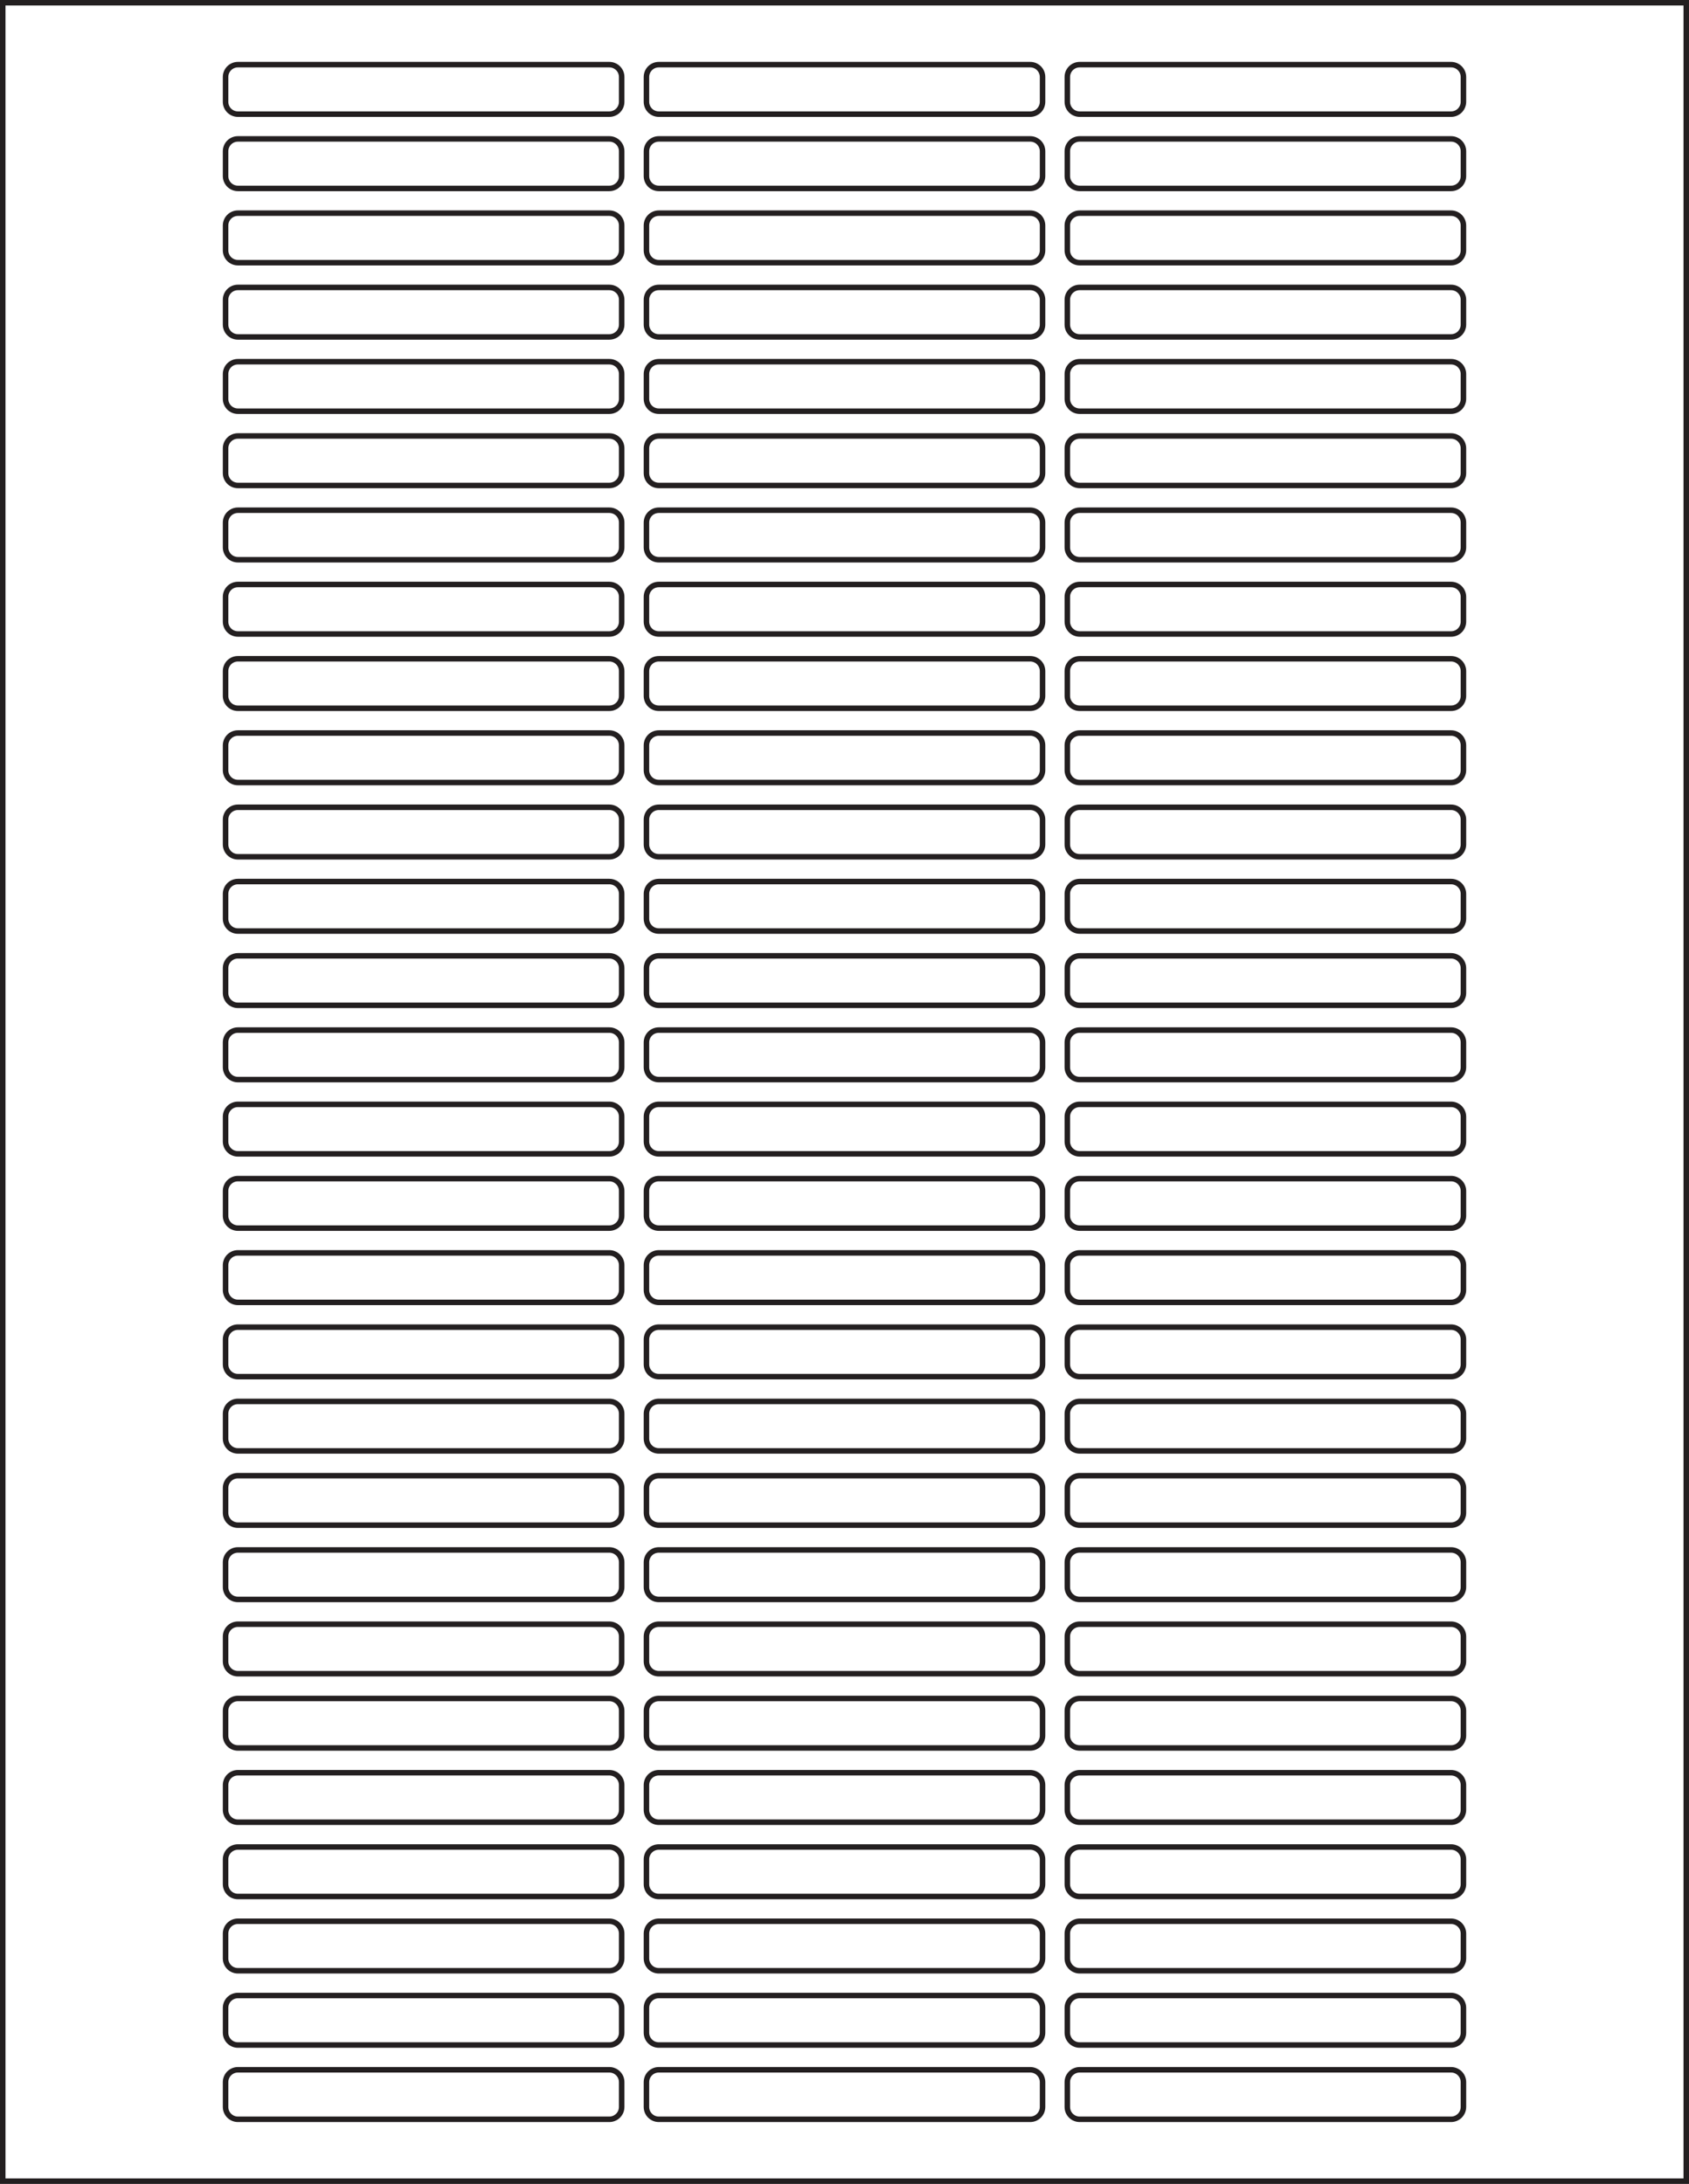 <?xml version="1.0" encoding="utf-8"?>
<!-- Generator: Adobe Illustrator 21.1.0, SVG Export Plug-In . SVG Version: 6.00 Build 0)  -->
<svg version="1.1" id="Template" xmlns="http://www.w3.org/2000/svg" xmlns:xlink="http://www.w3.org/1999/xlink" x="0px" y="0px"
	 viewBox="0 0 614 794" style="enable-background:new 0 0 614 794;" xml:space="preserve">
<style type="text/css">
	.st0{fill:none;stroke:#231F20;stroke-width:2;}
	.st1{fill:none;stroke:#231F20;stroke-width:2;stroke-miterlimit:10;}
</style>
<title>SL820</title>
<rect x="1" y="1" class="st0" width="612" height="792"/>
<path class="st1" d="M86.5,23.5h135c2.5,0,4.5,2,4.5,4.5v9c0,2.5-2,4.5-4.5,4.5h-135c-2.5,0-4.5-2-4.5-4.5v-9
	C82,25.5,84,23.5,86.5,23.5z"/>
<path class="st1" d="M392.5,23.5h135c2.5,0,4.5,2,4.5,4.5v9c0,2.5-2,4.5-4.5,4.5h-135c-2.5,0-4.5-2-4.5-4.5v-9
	C388,25.5,390,23.5,392.5,23.5z"/>
<path class="st1" d="M239.5,23.5h135c2.5,0,4.5,2,4.5,4.5v9c0,2.5-2,4.5-4.5,4.5h-135c-2.5,0-4.5-2-4.5-4.5v-9
	C235,25.5,237,23.5,239.5,23.5z"/>
<path class="st1" d="M86.5,752.5h135c2.5,0,4.5,2,4.5,4.5v9c0,2.5-2,4.5-4.5,4.5h-135c-2.5,0-4.5-2-4.5-4.5v-9
	C82,754.5,84,752.5,86.5,752.5z"/>
<path class="st1" d="M392.5,752.5h135c2.5,0,4.5,2,4.5,4.5v9c0,2.5-2,4.5-4.5,4.5h-135c-2.5,0-4.5-2-4.5-4.5v-9
	C388,754.5,390,752.5,392.5,752.5z"/>
<path class="st1" d="M239.5,752.5h135c2.5,0,4.5,2,4.5,4.5v9c0,2.5-2,4.5-4.5,4.5h-135c-2.5,0-4.5-2-4.5-4.5v-9
	C235,754.5,237,752.5,239.5,752.5z"/>
<path class="st1" d="M86.5,50.5h135c2.5,0,4.5,2,4.5,4.5v9c0,2.5-2,4.5-4.5,4.5h-135c-2.5,0-4.5-2-4.5-4.5v-9
	C82,52.5,84,50.5,86.5,50.5z"/>
<path class="st1" d="M392.5,50.5h135c2.5,0,4.5,2,4.5,4.5v9c0,2.5-2,4.5-4.5,4.5h-135c-2.5,0-4.5-2-4.5-4.5v-9
	C388,52.5,390,50.5,392.5,50.5z"/>
<path class="st1" d="M239.5,50.5h135c2.5,0,4.5,2,4.5,4.5v9c0,2.5-2,4.5-4.5,4.5h-135c-2.5,0-4.5-2-4.5-4.5v-9
	C235,52.5,237,50.5,239.5,50.5z"/>
<path class="st1" d="M86.5,77.5h135c2.5,0,4.5,2,4.5,4.5v9c0,2.5-2,4.5-4.5,4.5h-135c-2.5,0-4.5-2-4.5-4.5v-9
	C82,79.5,84,77.5,86.5,77.5z"/>
<path class="st1" d="M392.5,77.5h135c2.5,0,4.5,2,4.5,4.5v9c0,2.5-2,4.5-4.5,4.5h-135c-2.5,0-4.5-2-4.5-4.5v-9
	C388,79.5,390,77.5,392.5,77.5z"/>
<path class="st1" d="M239.5,77.5h135c2.5,0,4.5,2,4.5,4.5v9c0,2.5-2,4.5-4.5,4.5h-135c-2.5,0-4.5-2-4.5-4.5v-9
	C235,79.5,237,77.5,239.5,77.5z"/>
<path class="st1" d="M86.5,104.5h135c2.5,0,4.5,2,4.5,4.5v9c0,2.5-2,4.5-4.5,4.5h-135c-2.5,0-4.5-2-4.5-4.5v-9
	C82,106.5,84,104.5,86.5,104.5z"/>
<path class="st1" d="M392.5,104.5h135c2.5,0,4.5,2,4.5,4.5v9c0,2.5-2,4.5-4.5,4.5h-135c-2.5,0-4.5-2-4.5-4.5v-9
	C388,106.5,390,104.5,392.5,104.5z"/>
<path class="st1" d="M239.5,104.5h135c2.5,0,4.5,2,4.5,4.5v9c0,2.5-2,4.5-4.5,4.5h-135c-2.5,0-4.5-2-4.5-4.5v-9
	C235,106.5,237,104.5,239.5,104.5z"/>
<path class="st1" d="M86.5,131.5h135c2.5,0,4.5,2,4.5,4.5v9c0,2.5-2,4.5-4.5,4.5h-135c-2.5,0-4.5-2-4.5-4.5v-9
	C82,133.5,84,131.5,86.5,131.5z"/>
<path class="st1" d="M392.5,131.5h135c2.5,0,4.5,2,4.5,4.5v9c0,2.5-2,4.5-4.5,4.5h-135c-2.5,0-4.5-2-4.5-4.5v-9
	C388,133.5,390,131.5,392.5,131.5z"/>
<path class="st1" d="M239.5,131.5h135c2.5,0,4.5,2,4.5,4.5v9c0,2.5-2,4.5-4.5,4.5h-135c-2.5,0-4.5-2-4.5-4.5v-9
	C235,133.5,237,131.5,239.5,131.5z"/>
<path class="st1" d="M86.5,158.5h135c2.5,0,4.5,2,4.5,4.5v9c0,2.5-2,4.5-4.5,4.5h-135c-2.5,0-4.5-2-4.5-4.5v-9
	C82,160.5,84,158.5,86.5,158.5z"/>
<path class="st1" d="M392.5,158.5h135c2.5,0,4.5,2,4.5,4.5v9c0,2.5-2,4.5-4.5,4.5h-135c-2.5,0-4.5-2-4.5-4.5v-9
	C388,160.5,390,158.5,392.5,158.5z"/>
<path class="st1" d="M239.5,158.5h135c2.5,0,4.5,2,4.5,4.5v9c0,2.5-2,4.5-4.5,4.5h-135c-2.5,0-4.5-2-4.5-4.5v-9
	C235,160.5,237,158.5,239.5,158.5z"/>
<path class="st1" d="M86.5,185.5h135c2.5,0,4.5,2,4.5,4.5v9c0,2.5-2,4.5-4.5,4.5h-135c-2.5,0-4.5-2-4.5-4.5v-9
	C82,187.5,84,185.5,86.5,185.5z"/>
<path class="st1" d="M392.5,185.5h135c2.5,0,4.5,2,4.5,4.5v9c0,2.5-2,4.5-4.5,4.5h-135c-2.5,0-4.5-2-4.5-4.5v-9
	C388,187.5,390,185.5,392.5,185.5z"/>
<path class="st1" d="M239.5,185.5h135c2.5,0,4.5,2,4.5,4.5v9c0,2.5-2,4.5-4.5,4.5h-135c-2.5,0-4.5-2-4.5-4.5v-9
	C235,187.5,237,185.5,239.5,185.5z"/>
<path class="st1" d="M86.5,212.5h135c2.5,0,4.5,2,4.5,4.5v9c0,2.5-2,4.5-4.5,4.5h-135c-2.5,0-4.5-2-4.5-4.5v-9
	C82,214.5,84,212.5,86.5,212.5z"/>
<path class="st1" d="M392.5,212.5h135c2.5,0,4.5,2,4.5,4.5v9c0,2.5-2,4.5-4.5,4.5h-135c-2.5,0-4.5-2-4.5-4.5v-9
	C388,214.5,390,212.5,392.5,212.5z"/>
<path class="st1" d="M239.5,212.5h135c2.5,0,4.5,2,4.5,4.5v9c0,2.5-2,4.5-4.5,4.5h-135c-2.5,0-4.5-2-4.5-4.5v-9
	C235,214.5,237,212.5,239.5,212.5z"/>
<path class="st1" d="M86.5,239.5h135c2.5,0,4.5,2,4.5,4.5v9c0,2.5-2,4.5-4.5,4.5h-135c-2.5,0-4.5-2-4.5-4.5v-9
	C82,241.5,84,239.5,86.5,239.5z"/>
<path class="st1" d="M392.5,239.5h135c2.5,0,4.5,2,4.5,4.5v9c0,2.5-2,4.5-4.5,4.5h-135c-2.5,0-4.5-2-4.5-4.5v-9
	C388,241.5,390,239.5,392.5,239.5z"/>
<path class="st1" d="M239.5,239.5h135c2.5,0,4.5,2,4.5,4.5v9c0,2.5-2,4.5-4.5,4.5h-135c-2.5,0-4.5-2-4.5-4.5v-9
	C235,241.5,237,239.5,239.5,239.5z"/>
<path class="st1" d="M86.5,266.5h135c2.5,0,4.5,2,4.5,4.5v9c0,2.5-2,4.5-4.5,4.5h-135c-2.5,0-4.5-2-4.5-4.5v-9
	C82,268.5,84,266.5,86.5,266.5z"/>
<path class="st1" d="M392.5,266.5h135c2.5,0,4.5,2,4.5,4.5v9c0,2.5-2,4.5-4.5,4.5h-135c-2.5,0-4.5-2-4.5-4.5v-9
	C388,268.5,390,266.5,392.5,266.5z"/>
<path class="st1" d="M239.5,266.5h135c2.5,0,4.5,2,4.5,4.5v9c0,2.5-2,4.5-4.5,4.5h-135c-2.5,0-4.5-2-4.5-4.5v-9
	C235,268.5,237,266.5,239.5,266.5z"/>
<path class="st1" d="M86.5,293.5h135c2.5,0,4.5,2,4.5,4.5v9c0,2.5-2,4.5-4.5,4.5h-135c-2.5,0-4.5-2-4.5-4.5v-9
	C82,295.5,84,293.5,86.5,293.5z"/>
<path class="st1" d="M392.5,293.5h135c2.5,0,4.5,2,4.5,4.5v9c0,2.5-2,4.5-4.5,4.5h-135c-2.5,0-4.5-2-4.5-4.5v-9
	C388,295.5,390,293.5,392.5,293.5z"/>
<path class="st1" d="M239.5,293.5h135c2.5,0,4.5,2,4.5,4.5v9c0,2.5-2,4.5-4.5,4.5h-135c-2.5,0-4.5-2-4.5-4.5v-9
	C235,295.5,237,293.5,239.5,293.5z"/>
<path class="st1" d="M86.5,320.5h135c2.5,0,4.5,2,4.5,4.5v9c0,2.5-2,4.5-4.5,4.5h-135c-2.5,0-4.5-2-4.5-4.5v-9
	C82,322.5,84,320.5,86.5,320.5z"/>
<path class="st1" d="M392.5,320.5h135c2.5,0,4.5,2,4.5,4.5v9c0,2.5-2,4.5-4.5,4.5h-135c-2.5,0-4.5-2-4.5-4.5v-9
	C388,322.5,390,320.5,392.5,320.5z"/>
<path class="st1" d="M239.5,320.5h135c2.5,0,4.5,2,4.5,4.5v9c0,2.5-2,4.5-4.5,4.5h-135c-2.5,0-4.5-2-4.5-4.5v-9
	C235,322.5,237,320.5,239.5,320.5z"/>
<path class="st1" d="M86.5,347.5h135c2.5,0,4.5,2,4.5,4.5v9c0,2.5-2,4.5-4.5,4.5h-135c-2.5,0-4.5-2-4.5-4.5v-9
	C82,349.5,84,347.5,86.5,347.5z"/>
<path class="st1" d="M392.5,347.5h135c2.5,0,4.5,2,4.5,4.5v9c0,2.5-2,4.5-4.5,4.5h-135c-2.5,0-4.5-2-4.5-4.5v-9
	C388,349.5,390,347.5,392.5,347.5z"/>
<path class="st1" d="M239.5,347.5h135c2.5,0,4.5,2,4.5,4.5v9c0,2.5-2,4.5-4.5,4.5h-135c-2.5,0-4.5-2-4.5-4.5v-9
	C235,349.5,237,347.5,239.5,347.5z"/>
<path class="st1" d="M86.5,374.5h135c2.5,0,4.5,2,4.5,4.5v9c0,2.5-2,4.5-4.5,4.5h-135c-2.5,0-4.5-2-4.5-4.5v-9
	C82,376.5,84,374.5,86.5,374.5z"/>
<path class="st1" d="M392.5,374.5h135c2.5,0,4.5,2,4.5,4.5v9c0,2.5-2,4.5-4.5,4.5h-135c-2.5,0-4.5-2-4.5-4.5v-9
	C388,376.5,390,374.5,392.5,374.5z"/>
<path class="st1" d="M239.5,374.5h135c2.5,0,4.5,2,4.5,4.5v9c0,2.5-2,4.5-4.5,4.5h-135c-2.5,0-4.5-2-4.5-4.5v-9
	C235,376.5,237,374.5,239.5,374.5z"/>
<path class="st1" d="M86.5,401.5h135c2.5,0,4.5,2,4.5,4.5v9c0,2.5-2,4.5-4.5,4.5h-135c-2.5,0-4.5-2-4.5-4.5v-9
	C82,403.5,84,401.5,86.5,401.5z"/>
<path class="st1" d="M392.5,401.5h135c2.5,0,4.5,2,4.5,4.5v9c0,2.5-2,4.5-4.5,4.5h-135c-2.5,0-4.5-2-4.5-4.5v-9
	C388,403.5,390,401.5,392.5,401.5z"/>
<path class="st1" d="M239.5,401.5h135c2.5,0,4.5,2,4.5,4.5v9c0,2.5-2,4.5-4.5,4.5h-135c-2.5,0-4.5-2-4.5-4.5v-9
	C235,403.5,237,401.5,239.5,401.5z"/>
<path class="st1" d="M86.5,428.5h135c2.5,0,4.5,2,4.5,4.5v9c0,2.5-2,4.5-4.5,4.5h-135c-2.5,0-4.5-2-4.5-4.5v-9
	C82,430.5,84,428.5,86.5,428.5z"/>
<path class="st1" d="M392.5,428.5h135c2.5,0,4.5,2,4.5,4.5v9c0,2.5-2,4.5-4.5,4.5h-135c-2.5,0-4.5-2-4.5-4.5v-9
	C388,430.5,390,428.5,392.5,428.5z"/>
<path class="st1" d="M239.5,428.5h135c2.5,0,4.5,2,4.5,4.5v9c0,2.5-2,4.5-4.5,4.5h-135c-2.5,0-4.5-2-4.5-4.5v-9
	C235,430.5,237,428.5,239.5,428.5z"/>
<path class="st1" d="M86.5,455.5h135c2.5,0,4.5,2,4.5,4.5v9c0,2.5-2,4.5-4.5,4.5h-135c-2.5,0-4.5-2-4.5-4.5v-9
	C82,457.5,84,455.5,86.5,455.5z"/>
<path class="st1" d="M392.5,455.5h135c2.5,0,4.5,2,4.5,4.5v9c0,2.5-2,4.5-4.5,4.5h-135c-2.5,0-4.5-2-4.5-4.5v-9
	C388,457.5,390,455.5,392.5,455.5z"/>
<path class="st1" d="M239.5,455.5h135c2.5,0,4.5,2,4.5,4.5v9c0,2.5-2,4.5-4.5,4.5h-135c-2.5,0-4.5-2-4.5-4.5v-9
	C235,457.5,237,455.5,239.5,455.5z"/>
<path class="st1" d="M86.5,482.5h135c2.5,0,4.5,2,4.5,4.5v9c0,2.5-2,4.5-4.5,4.5h-135c-2.5,0-4.5-2-4.5-4.5v-9
	C82,484.5,84,482.5,86.5,482.5z"/>
<path class="st1" d="M392.5,482.5h135c2.5,0,4.5,2,4.5,4.5v9c0,2.5-2,4.5-4.5,4.5h-135c-2.5,0-4.5-2-4.5-4.5v-9
	C388,484.5,390,482.5,392.5,482.5z"/>
<path class="st1" d="M239.5,482.5h135c2.5,0,4.5,2,4.5,4.5v9c0,2.5-2,4.5-4.5,4.5h-135c-2.5,0-4.5-2-4.5-4.5v-9
	C235,484.5,237,482.5,239.5,482.5z"/>
<path class="st1" d="M86.5,509.5h135c2.5,0,4.5,2,4.5,4.5v9c0,2.5-2,4.5-4.5,4.5h-135c-2.5,0-4.5-2-4.5-4.5v-9
	C82,511.5,84,509.5,86.5,509.5z"/>
<path class="st1" d="M392.5,509.5h135c2.5,0,4.5,2,4.5,4.5v9c0,2.5-2,4.5-4.5,4.5h-135c-2.5,0-4.5-2-4.5-4.5v-9
	C388,511.5,390,509.5,392.5,509.5z"/>
<path class="st1" d="M239.5,509.5h135c2.5,0,4.5,2,4.5,4.5v9c0,2.5-2,4.5-4.5,4.5h-135c-2.5,0-4.5-2-4.5-4.5v-9
	C235,511.5,237,509.5,239.5,509.5z"/>
<path class="st1" d="M86.5,536.5h135c2.5,0,4.5,2,4.5,4.5v9c0,2.5-2,4.5-4.5,4.5h-135c-2.5,0-4.5-2-4.5-4.5v-9
	C82,538.5,84,536.5,86.5,536.5z"/>
<path class="st1" d="M392.5,536.5h135c2.5,0,4.5,2,4.5,4.5v9c0,2.5-2,4.5-4.5,4.5h-135c-2.5,0-4.5-2-4.5-4.5v-9
	C388,538.5,390,536.5,392.5,536.5z"/>
<path class="st1" d="M239.5,536.5h135c2.5,0,4.5,2,4.5,4.5v9c0,2.5-2,4.5-4.5,4.5h-135c-2.5,0-4.5-2-4.5-4.5v-9
	C235,538.5,237,536.5,239.5,536.5z"/>
<path class="st1" d="M86.5,563.5h135c2.5,0,4.5,2,4.5,4.5v9c0,2.5-2,4.5-4.5,4.5h-135c-2.5,0-4.5-2-4.5-4.5v-9
	C82,565.5,84,563.5,86.5,563.5z"/>
<path class="st1" d="M392.5,563.5h135c2.5,0,4.5,2,4.5,4.5v9c0,2.5-2,4.5-4.5,4.5h-135c-2.5,0-4.5-2-4.5-4.5v-9
	C388,565.5,390,563.5,392.5,563.5z"/>
<path class="st1" d="M239.5,563.5h135c2.5,0,4.5,2,4.5,4.5v9c0,2.5-2,4.5-4.5,4.5h-135c-2.5,0-4.5-2-4.5-4.5v-9
	C235,565.5,237,563.5,239.5,563.5z"/>
<path class="st1" d="M86.5,590.5h135c2.5,0,4.5,2,4.5,4.5v9c0,2.5-2,4.5-4.5,4.5h-135c-2.5,0-4.5-2-4.5-4.5v-9
	C82,592.5,84,590.5,86.5,590.5z"/>
<path class="st1" d="M392.5,590.5h135c2.5,0,4.5,2,4.5,4.5v9c0,2.5-2,4.5-4.5,4.5h-135c-2.5,0-4.5-2-4.5-4.5v-9
	C388,592.5,390,590.5,392.5,590.5z"/>
<path class="st1" d="M239.5,590.5h135c2.5,0,4.5,2,4.5,4.5v9c0,2.5-2,4.5-4.5,4.5h-135c-2.5,0-4.5-2-4.5-4.5v-9
	C235,592.5,237,590.5,239.5,590.5z"/>
<path class="st1" d="M86.5,617.5h135c2.5,0,4.5,2,4.5,4.5v9c0,2.5-2,4.5-4.5,4.5h-135c-2.5,0-4.5-2-4.5-4.5v-9
	C82,619.5,84,617.5,86.5,617.5z"/>
<path class="st1" d="M392.5,617.5h135c2.5,0,4.5,2,4.5,4.5v9c0,2.5-2,4.5-4.5,4.5h-135c-2.5,0-4.5-2-4.5-4.5v-9
	C388,619.5,390,617.5,392.5,617.5z"/>
<path class="st1" d="M239.5,617.5h135c2.5,0,4.5,2,4.5,4.5v9c0,2.5-2,4.5-4.5,4.5h-135c-2.5,0-4.5-2-4.5-4.5v-9
	C235,619.5,237,617.5,239.5,617.5z"/>
<path class="st1" d="M86.5,644.5h135c2.5,0,4.5,2,4.5,4.5v9c0,2.5-2,4.5-4.5,4.5h-135c-2.5,0-4.5-2-4.5-4.5v-9
	C82,646.5,84,644.5,86.5,644.5z"/>
<path class="st1" d="M392.5,644.5h135c2.5,0,4.5,2,4.5,4.5v9c0,2.5-2,4.5-4.5,4.5h-135c-2.5,0-4.5-2-4.5-4.5v-9
	C388,646.5,390,644.5,392.5,644.5z"/>
<path class="st1" d="M239.5,644.5h135c2.5,0,4.5,2,4.5,4.5v9c0,2.5-2,4.5-4.5,4.5h-135c-2.5,0-4.5-2-4.5-4.5v-9
	C235,646.5,237,644.5,239.5,644.5z"/>
<path class="st1" d="M86.5,671.5h135c2.5,0,4.5,2,4.5,4.5v9c0,2.5-2,4.5-4.5,4.5h-135c-2.5,0-4.5-2-4.5-4.5v-9
	C82,673.5,84,671.5,86.5,671.5z"/>
<path class="st1" d="M392.5,671.5h135c2.5,0,4.5,2,4.5,4.5v9c0,2.5-2,4.5-4.5,4.5h-135c-2.5,0-4.5-2-4.5-4.5v-9
	C388,673.5,390,671.5,392.5,671.5z"/>
<path class="st1" d="M239.5,671.5h135c2.5,0,4.5,2,4.5,4.5v9c0,2.5-2,4.5-4.5,4.5h-135c-2.5,0-4.5-2-4.5-4.5v-9
	C235,673.5,237,671.5,239.5,671.5z"/>
<path class="st1" d="M86.5,698.5h135c2.5,0,4.5,2,4.5,4.5v9c0,2.5-2,4.5-4.5,4.5h-135c-2.5,0-4.5-2-4.5-4.5v-9
	C82,700.5,84,698.5,86.5,698.5z"/>
<path class="st1" d="M392.5,698.5h135c2.5,0,4.5,2,4.5,4.5v9c0,2.5-2,4.5-4.5,4.5h-135c-2.5,0-4.5-2-4.5-4.5v-9
	C388,700.5,390,698.5,392.5,698.5z"/>
<path class="st1" d="M239.5,698.5h135c2.5,0,4.5,2,4.5,4.5v9c0,2.5-2,4.5-4.5,4.5h-135c-2.5,0-4.5-2-4.5-4.5v-9
	C235,700.5,237,698.5,239.5,698.5z"/>
<path class="st1" d="M86.5,725.5h135c2.5,0,4.5,2,4.5,4.5v9c0,2.5-2,4.5-4.5,4.5h-135c-2.5,0-4.5-2-4.5-4.5v-9
	C82,727.5,84,725.5,86.5,725.5z"/>
<path class="st1" d="M392.5,725.5h135c2.5,0,4.5,2,4.5,4.5v9c0,2.5-2,4.5-4.5,4.5h-135c-2.5,0-4.5-2-4.5-4.5v-9
	C388,727.5,390,725.5,392.5,725.5z"/>
<path class="st1" d="M239.5,725.5h135c2.5,0,4.5,2,4.5,4.5v9c0,2.5-2,4.5-4.5,4.5h-135c-2.5,0-4.5-2-4.5-4.5v-9
	C235,727.5,237,725.5,239.5,725.5z"/>
</svg>
